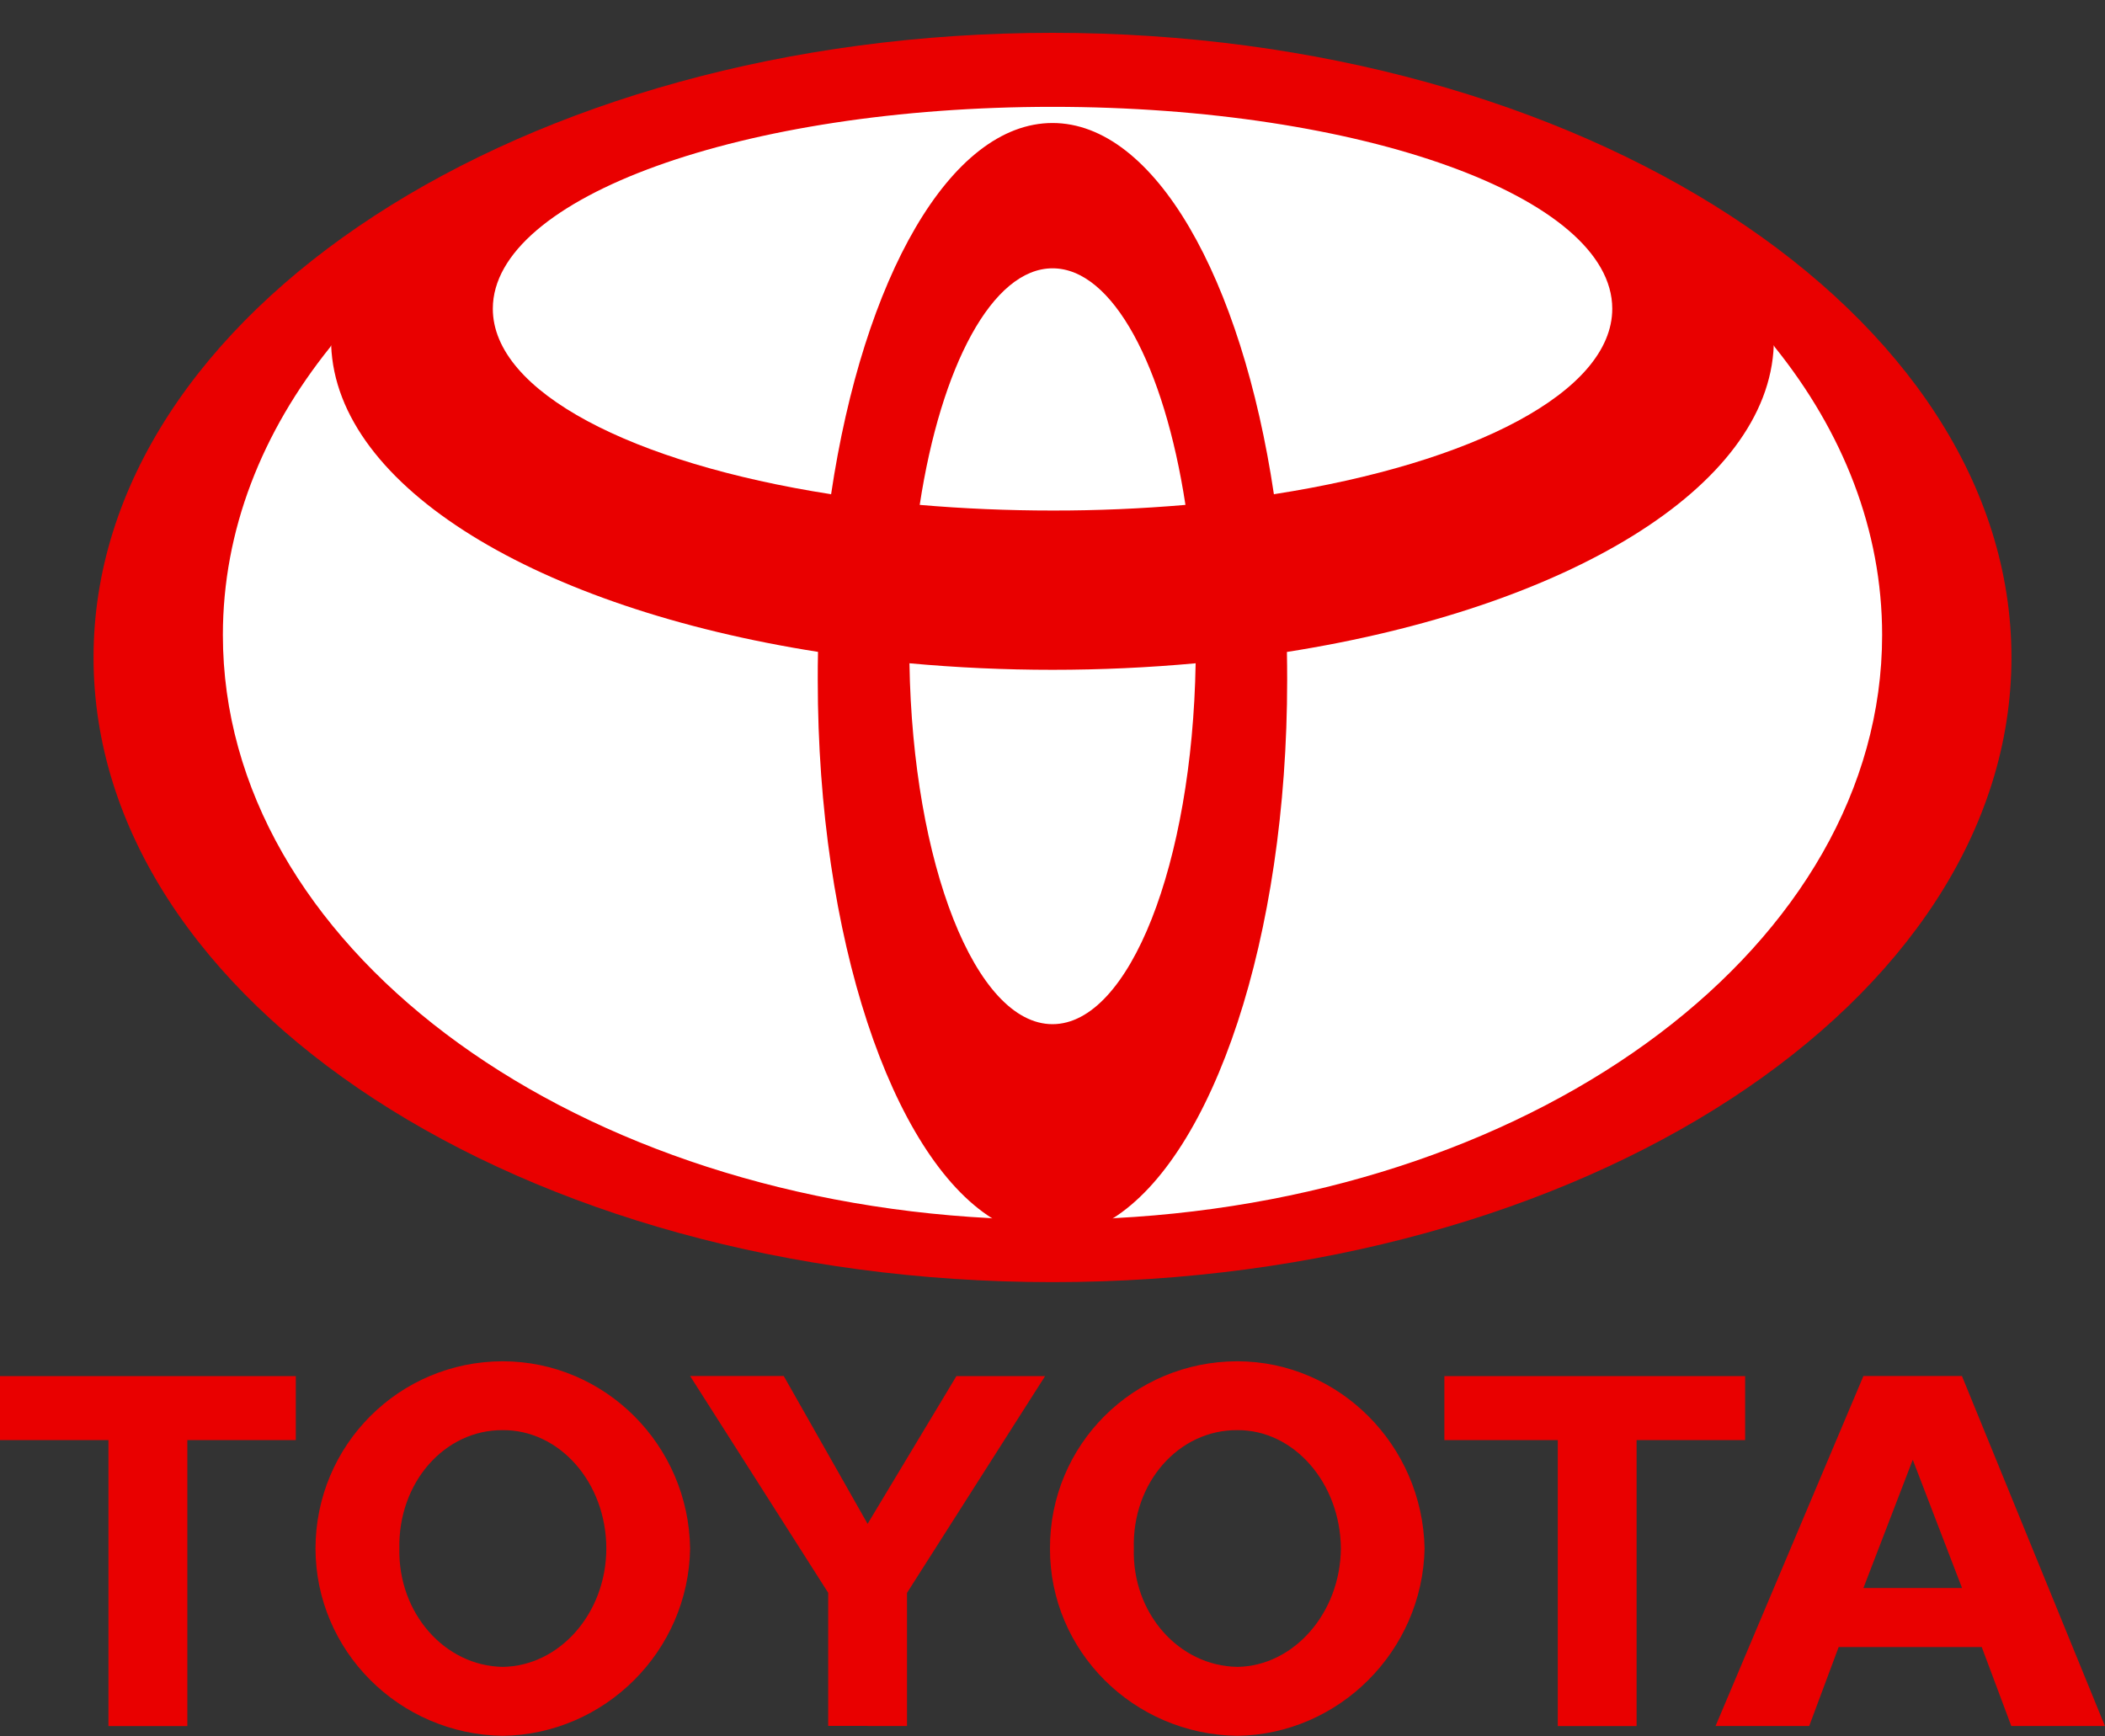 <?xml version="1.0" encoding="utf-8"?>
<!-- Generator: Adobe Illustrator 24.3.0, SVG Export Plug-In . SVG Version: 6.00 Build 0)  -->
<svg version="1.1" id="Layer_1" xmlns="http://www.w3.org/2000/svg" xmlns:xlink="http://www.w3.org/1999/xlink" x="0px" y="0px"
	 viewBox="0 0 2500 2062" style="enable-background:new 0 0 2500 2062;" xml:space="preserve">
<rect x="0" y="0" width="2500" height="2062" fill="#333333" stroke="none"/>
<style type="text/css">
	.st0{fill:#E90000;}
	.st1{fill-rule:evenodd;clip-rule:evenodd;fill:#E90000;}
	.st2{fill-rule:evenodd;clip-rule:evenodd;fill:#FFFFFF;}
</style>
<path class="st0" d="M1247,1839.3c-0.4-123,98.7-222.2,222.5-222.4c120.8,0.2,220,99.4,222.4,222.4
	c-2.4,121.6-101.6,220.8-222.4,222.5C1345.8,2060.1,1246.7,1960.9,1247,1839.3z M1469.6,1979.9c66.8-1,122.2-63.8,122.9-140.6
	c-0.7-78.2-56-141-122.9-140.6c-69.7-0.5-125.2,62.3-123,140.6C1344.4,1916,1399.9,1978.8,1469.6,1979.9 M1943.7,1710.5v339.7h-93.6
	v-339.7h-134.7v-76h357.2v76H1943.7 M2183.7,1956.3l-35,93.8h-111.2l175.6-415.7h117l169.8,415.7h-111.2l-35.1-93.8H2183.7
	L2183.7,1956.3z M2271.7,1886.2h58.5l-58.5-152.3l-58.6,152.3H2271.7 M222.5,1710.5v339.7h-93.7v-339.7H0v-76h351.3v76H222.5
	 M374.7,1839.3c0.2-123,99.3-222.2,222.4-222.4c121.5,0.2,220.8,99.4,222.5,222.4c-1.8,121.6-101,220.8-222.5,222.5
	C474,2060.1,374.9,1960.9,374.7,1839.3L374.7,1839.3z M597.1,1979.9c67.6-1,122.9-63.8,123-140.6c-0.1-78.2-55.4-141-123-140.6
	c-69-0.5-124.4,62.3-122.8,140.6C472.7,1916,528.1,1978.8,597.1,1979.9 M1030.4,2050.1h46.8V1892l164-257.5h-105.3L1030.4,1810
	l-99.6-175.6H819.6l164,257.5V2050h46.8"/>
<g>
	<path class="st1" d="M111.1,780.9C111.1,371.2,621,39,1250,39c629,0,1138.9,332.2,1138.9,741.9c0,409.7-509.9,742-1138.9,742
		C621,1522.9,111.1,1190.6,111.1,780.9L111.1,780.9z"/>
	<path class="st2" d="M1178.6,1447.3c-119.4-74.8-207.4-332.9-207.4-639.7c0-11.3,0-22.4,0.3-33.4l0.1,0.1
		C639.5,722.2,399.5,579.2,393.3,410l-0.9,2c-81.3,101-127.7,217.8-127.7,342.2c0,366.2,401.9,666.2,911.8,692.7L1178.6,1447.3z"/>
	<path class="st2" d="M1250,146.1c121.4,0,224.7,184.2,263,441.3l0.1-0.4c236.3-36.8,401.7-121.6,401.7-220.3
		c0-132.5-297.6-239.8-664.8-239.8c-367.1,0-664.7,107.3-664.7,239.8c0,98.7,165.4,183.5,401.6,220.3l0.1,0.4
		C1025.3,330.3,1128.6,146.1,1250,146.1L1250,146.1z"/>
	<path class="st2" d="M1323.5,1446.9c509.8-26.5,911.8-326.6,911.8-692.7c0-124.4-46.4-241.2-127.7-342.2l-1-2
		c-6.1,169.2-246.1,312.2-578.3,364.4l0.1-0.1c0.2,11.1,0.3,22.2,0.3,33.4c0,306.8-88.1,564.9-207.4,639.7L1323.5,1446.9z"/>
	<path class="st2" d="M1250,606.4c52.7,0.1,105.4-2.2,157.9-6.7l0,0c-25.2-164.7-86.3-281-157.8-281c-71.5,0-132.6,116.3-157.8,281
		l0,0C1144.7,604.2,1197.3,606.4,1250,606.4L1250,606.4z"/>
	<path class="st2" d="M1250,1216.5c91.4,0,166-190.3,170-428.8l0.5,0.1c-113.4,10.4-227.5,10.4-340.9,0l0.5-0.1
		C1084,1026.2,1158.6,1216.5,1250,1216.5z"/>
</g>
</svg>
